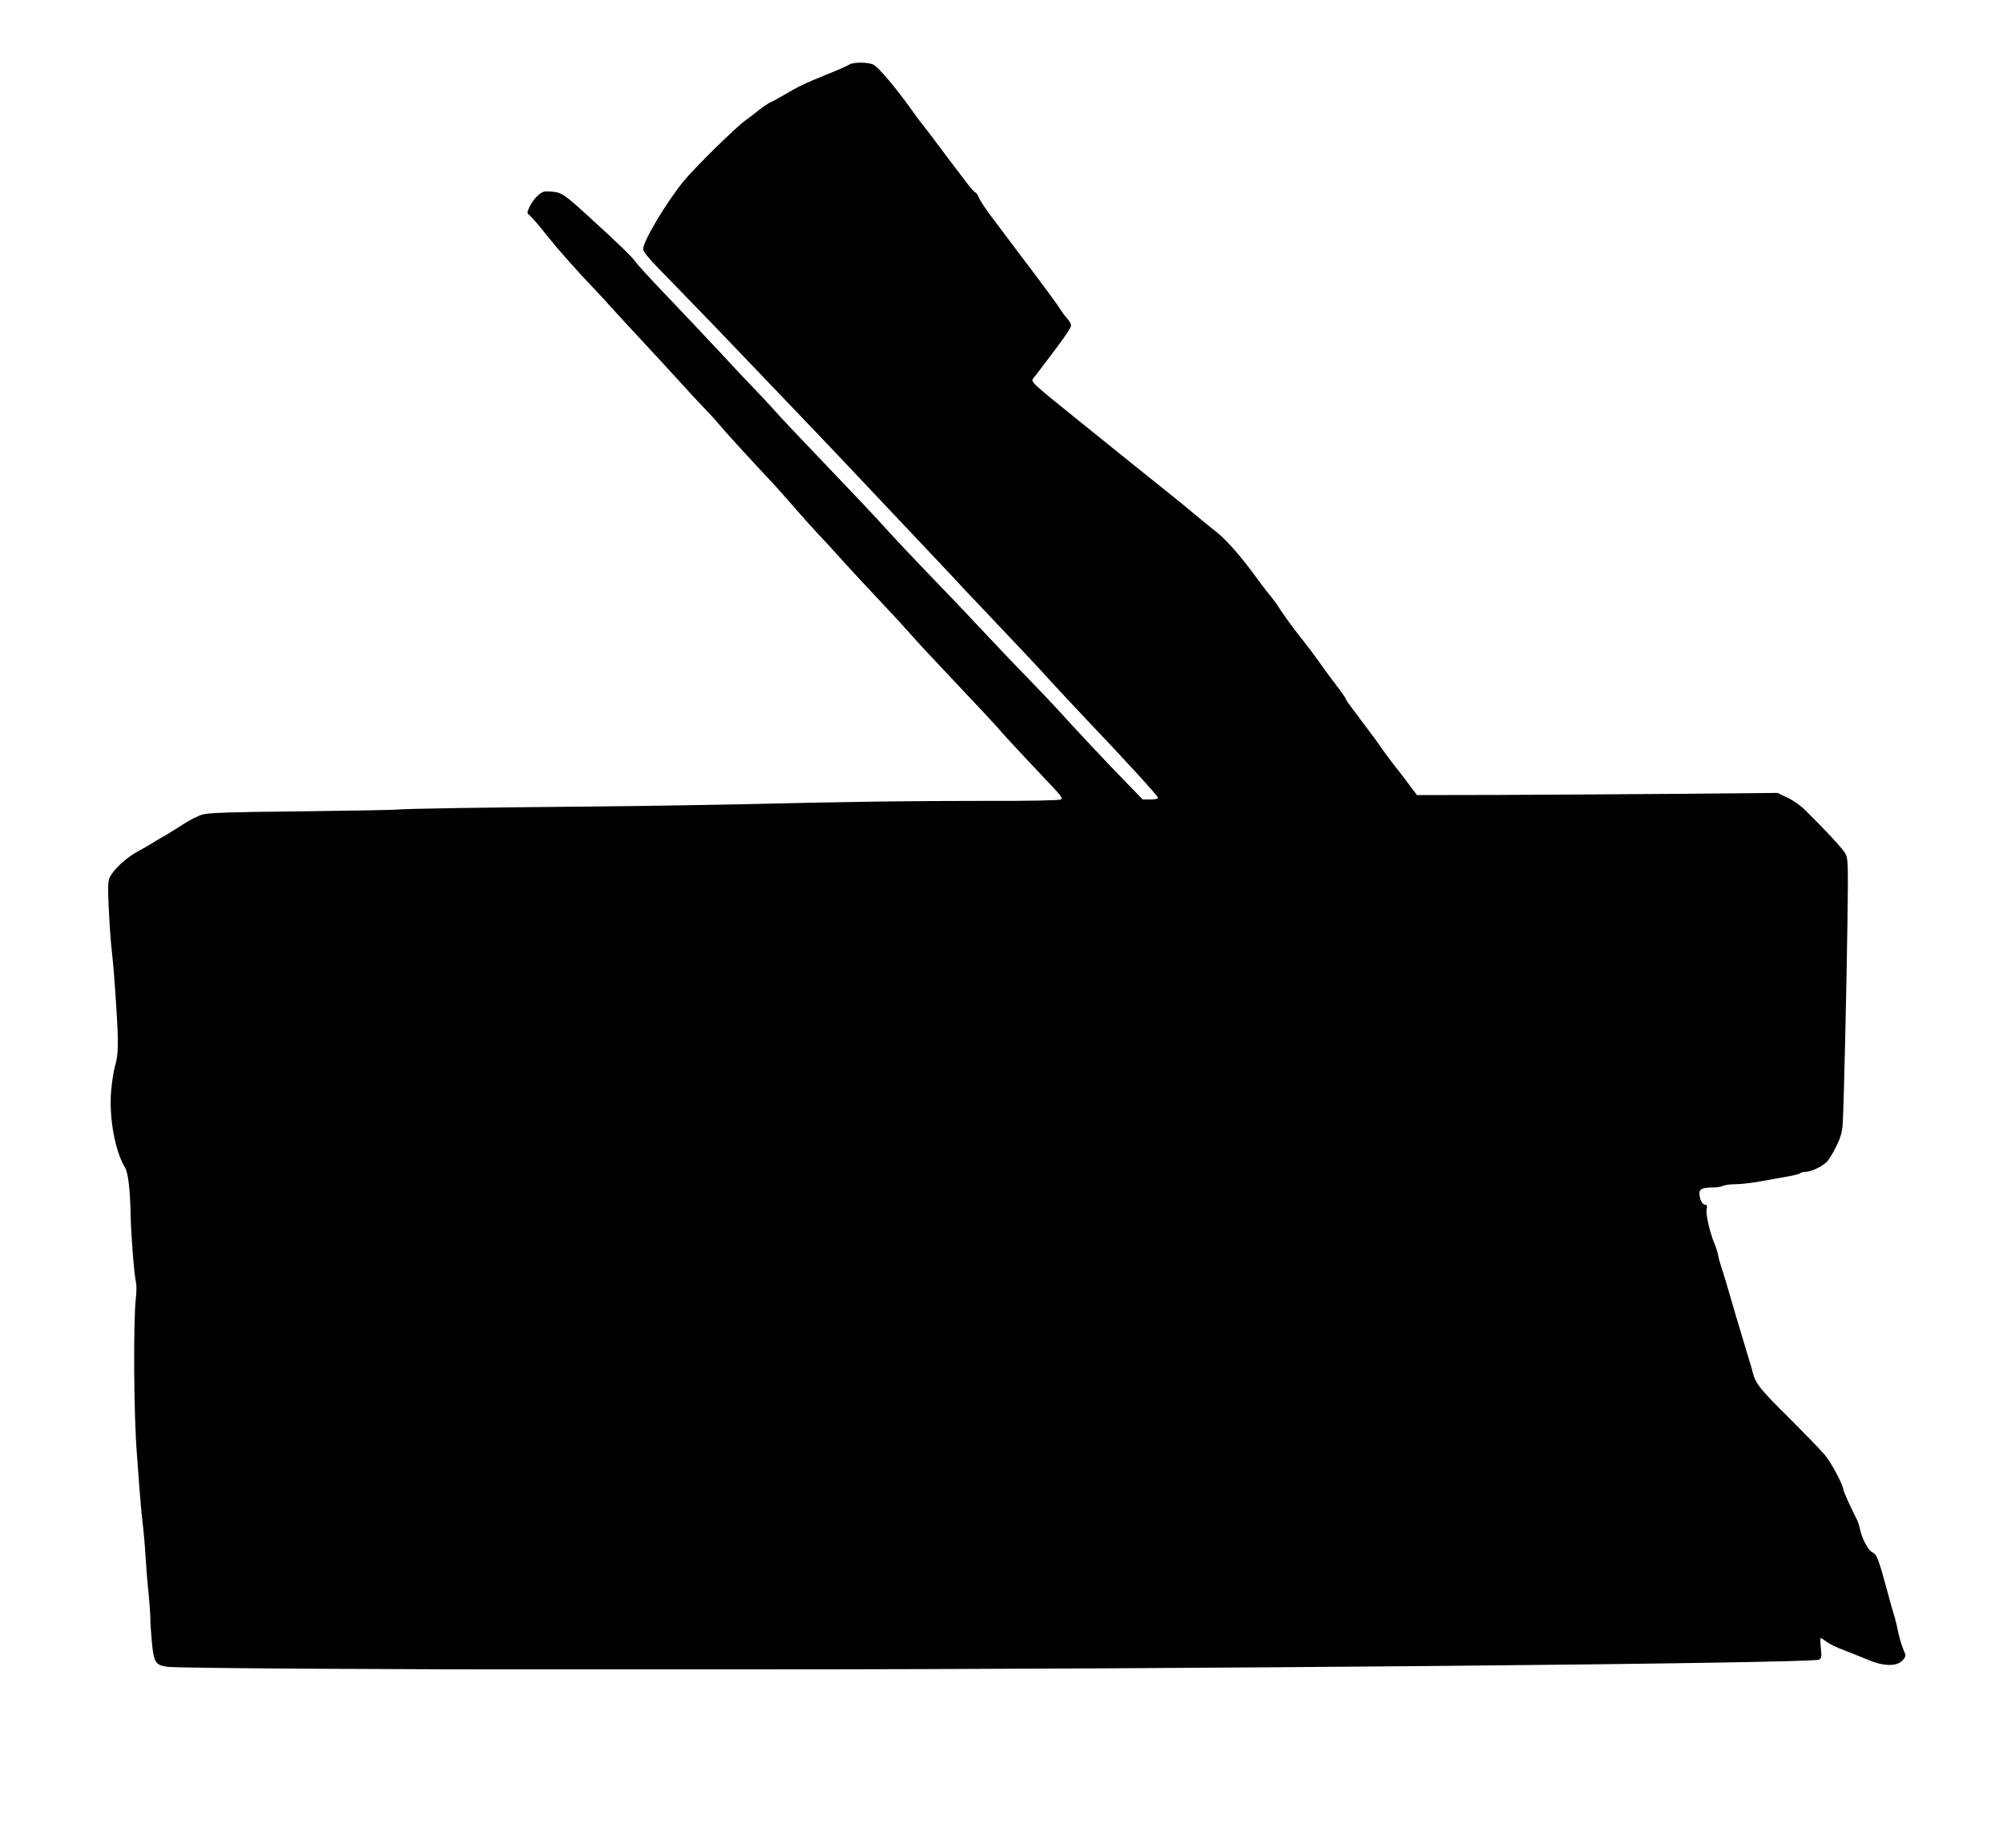 <?xml version="1.0" standalone="no"?>
<!DOCTYPE svg PUBLIC "-//W3C//DTD SVG 20010904//EN"
 "http://www.w3.org/TR/2001/REC-SVG-20010904/DTD/svg10.dtd">
<svg version="1.0" xmlns="http://www.w3.org/2000/svg"
 width="1280pt" height="1181pt" viewBox="0 0 1280 1181"
 preserveAspectRatio="xMidYMid meet">
<g transform="translate(0,1181) scale(0.1,-0.1)"
fill="#000000" stroke="none">
<path d="M5425 11396 c-11 -7 -78 -37 -149 -65 -129 -52 -177 -75 -271 -131
-27 -16 -63 -36 -80 -43 -16 -8 -49 -29 -72 -48 -23 -19 -63 -50 -90 -69 -70
-52 -326 -304 -396 -390 -115 -143 -257 -382 -257 -432 0 -15 31 -54 93 -118
266 -273 452 -466 537 -556 52 -55 190 -198 305 -319 228 -238 363 -380 971
-1025 34 -36 97 -103 140 -150 44 -46 165 -174 270 -285 105 -110 232 -246
283 -303 51 -56 156 -168 233 -250 251 -263 458 -490 458 -501 0 -7 -20 -11
-49 -11 l-49 0 -114 118 c-106 108 -333 350 -438 467 -25 27 -106 113 -181
190 -75 77 -174 180 -220 230 -132 141 -250 266 -429 451 -91 95 -195 205
-231 245 -86 96 -246 265 -484 514 -106 110 -216 227 -245 260 -29 33 -94 103
-144 155 -51 52 -156 165 -235 250 -79 85 -226 240 -325 344 -100 104 -188
201 -197 215 -17 26 -105 112 -285 276 -169 155 -185 165 -248 170 -51 4 -59
2 -89 -25 -19 -16 -42 -48 -52 -70 -19 -42 -19 -42 2 -58 11 -10 60 -66 108
-127 78 -98 202 -237 320 -360 22 -23 53 -57 70 -76 16 -19 103 -113 192 -209
90 -96 207 -224 261 -283 53 -59 126 -138 162 -175 36 -37 78 -83 93 -102 37
-45 211 -236 347 -380 28 -30 88 -98 133 -150 45 -52 116 -131 157 -175 42
-44 95 -102 120 -130 42 -48 216 -236 391 -422 19 -21 57 -63 84 -93 26 -30
80 -89 119 -130 371 -394 410 -435 471 -506 14 -17 237 -255 315 -337 52 -55
61 -70 50 -77 -9 -6 -213 -10 -485 -9 -491 0 -843 -5 -1530 -21 -225 -5 -664
-12 -975 -15 -708 -6 -1214 -14 -1260 -20 -19 -2 -294 -7 -610 -11 -446 -4
-586 -9 -625 -20 -27 -7 -86 -37 -130 -66 -45 -29 -101 -64 -125 -77 -25 -14
-56 -32 -70 -42 -14 -9 -55 -33 -93 -53 -70 -39 -147 -109 -174 -160 -13 -25
-14 -55 -9 -185 4 -86 11 -196 16 -246 16 -148 19 -192 32 -385 16 -240 15
-323 -6 -390 -9 -30 -21 -104 -26 -165 -14 -169 25 -383 90 -490 19 -33 32
-140 35 -310 3 -125 23 -380 34 -420 4 -16 4 -64 -1 -105 -17 -150 -13 -763 7
-995 1 -16 8 -102 14 -190 6 -88 16 -198 22 -245 6 -47 15 -146 19 -220 5 -74
14 -187 21 -250 6 -63 10 -129 10 -146 -1 -17 3 -82 9 -144 12 -136 23 -154
103 -164 70 -9 1588 -18 2562 -16 204 0 762 0 1240 0 2621 0 6703 38 6749 62
16 9 18 18 12 74 -4 35 -4 64 -1 64 4 0 21 -11 38 -24 18 -14 68 -38 112 -54
44 -17 112 -44 152 -61 96 -41 181 -44 219 -6 18 18 23 31 19 43 -21 48 -37
101 -46 146 -5 28 -17 78 -28 111 -10 33 -26 89 -35 125 -62 230 -72 255 -102
269 -26 12 -65 86 -79 151 -4 19 -11 41 -15 50 -36 69 -90 188 -90 198 0 28
-76 171 -118 222 -25 30 -130 138 -232 240 -182 180 -212 217 -230 290 -4 19
-23 82 -41 140 -40 133 -90 299 -123 415 -15 50 -31 104 -37 120 -6 17 -15 48
-19 71 -5 22 -15 56 -24 75 -28 67 -56 187 -50 218 5 25 3 31 -10 31 -18 0
-36 37 -36 74 0 27 22 36 88 36 24 0 52 5 62 10 11 6 47 11 82 11 35 0 108 9
163 19 55 10 133 24 173 31 40 7 75 16 78 21 3 4 17 8 32 8 34 0 99 30 133 61
15 13 43 59 63 101 30 61 38 92 42 150 7 122 24 859 30 1285 5 367 4 404 -12
435 -15 30 -128 152 -259 281 -27 27 -78 63 -113 79 l-63 30 -647 -6 c-356 -3
-874 -6 -1152 -7 l-505 -1 -30 40 c-46 62 -66 88 -120 157 -27 35 -66 87 -85
115 -19 28 -48 69 -65 90 -16 22 -43 57 -58 77 -15 21 -43 58 -62 83 -19 25
-35 49 -35 53 0 5 -28 45 -62 89 -35 45 -83 111 -108 147 -25 36 -73 100 -106
141 -57 70 -136 180 -159 219 -5 9 -28 39 -50 67 -23 27 -56 71 -75 97 -103
143 -199 253 -263 304 -40 31 -104 84 -144 117 -40 34 -107 89 -150 123 -43
35 -154 124 -248 199 -93 75 -224 180 -289 233 -370 298 -360 289 -341 315 6
7 44 58 85 111 93 122 145 195 153 218 4 11 -3 28 -22 50 -16 17 -37 46 -47
63 -18 29 -101 142 -241 327 -34 45 -76 100 -92 122 -17 22 -52 69 -78 104
-69 91 -97 132 -110 164 -7 15 -16 27 -20 27 -5 0 -31 29 -58 65 -110 145
-176 232 -200 265 -14 19 -44 59 -68 89 -23 29 -49 63 -57 75 -119 169 -241
314 -273 325 -42 15 -129 14 -152 -3z"/>
</g>
</svg>
